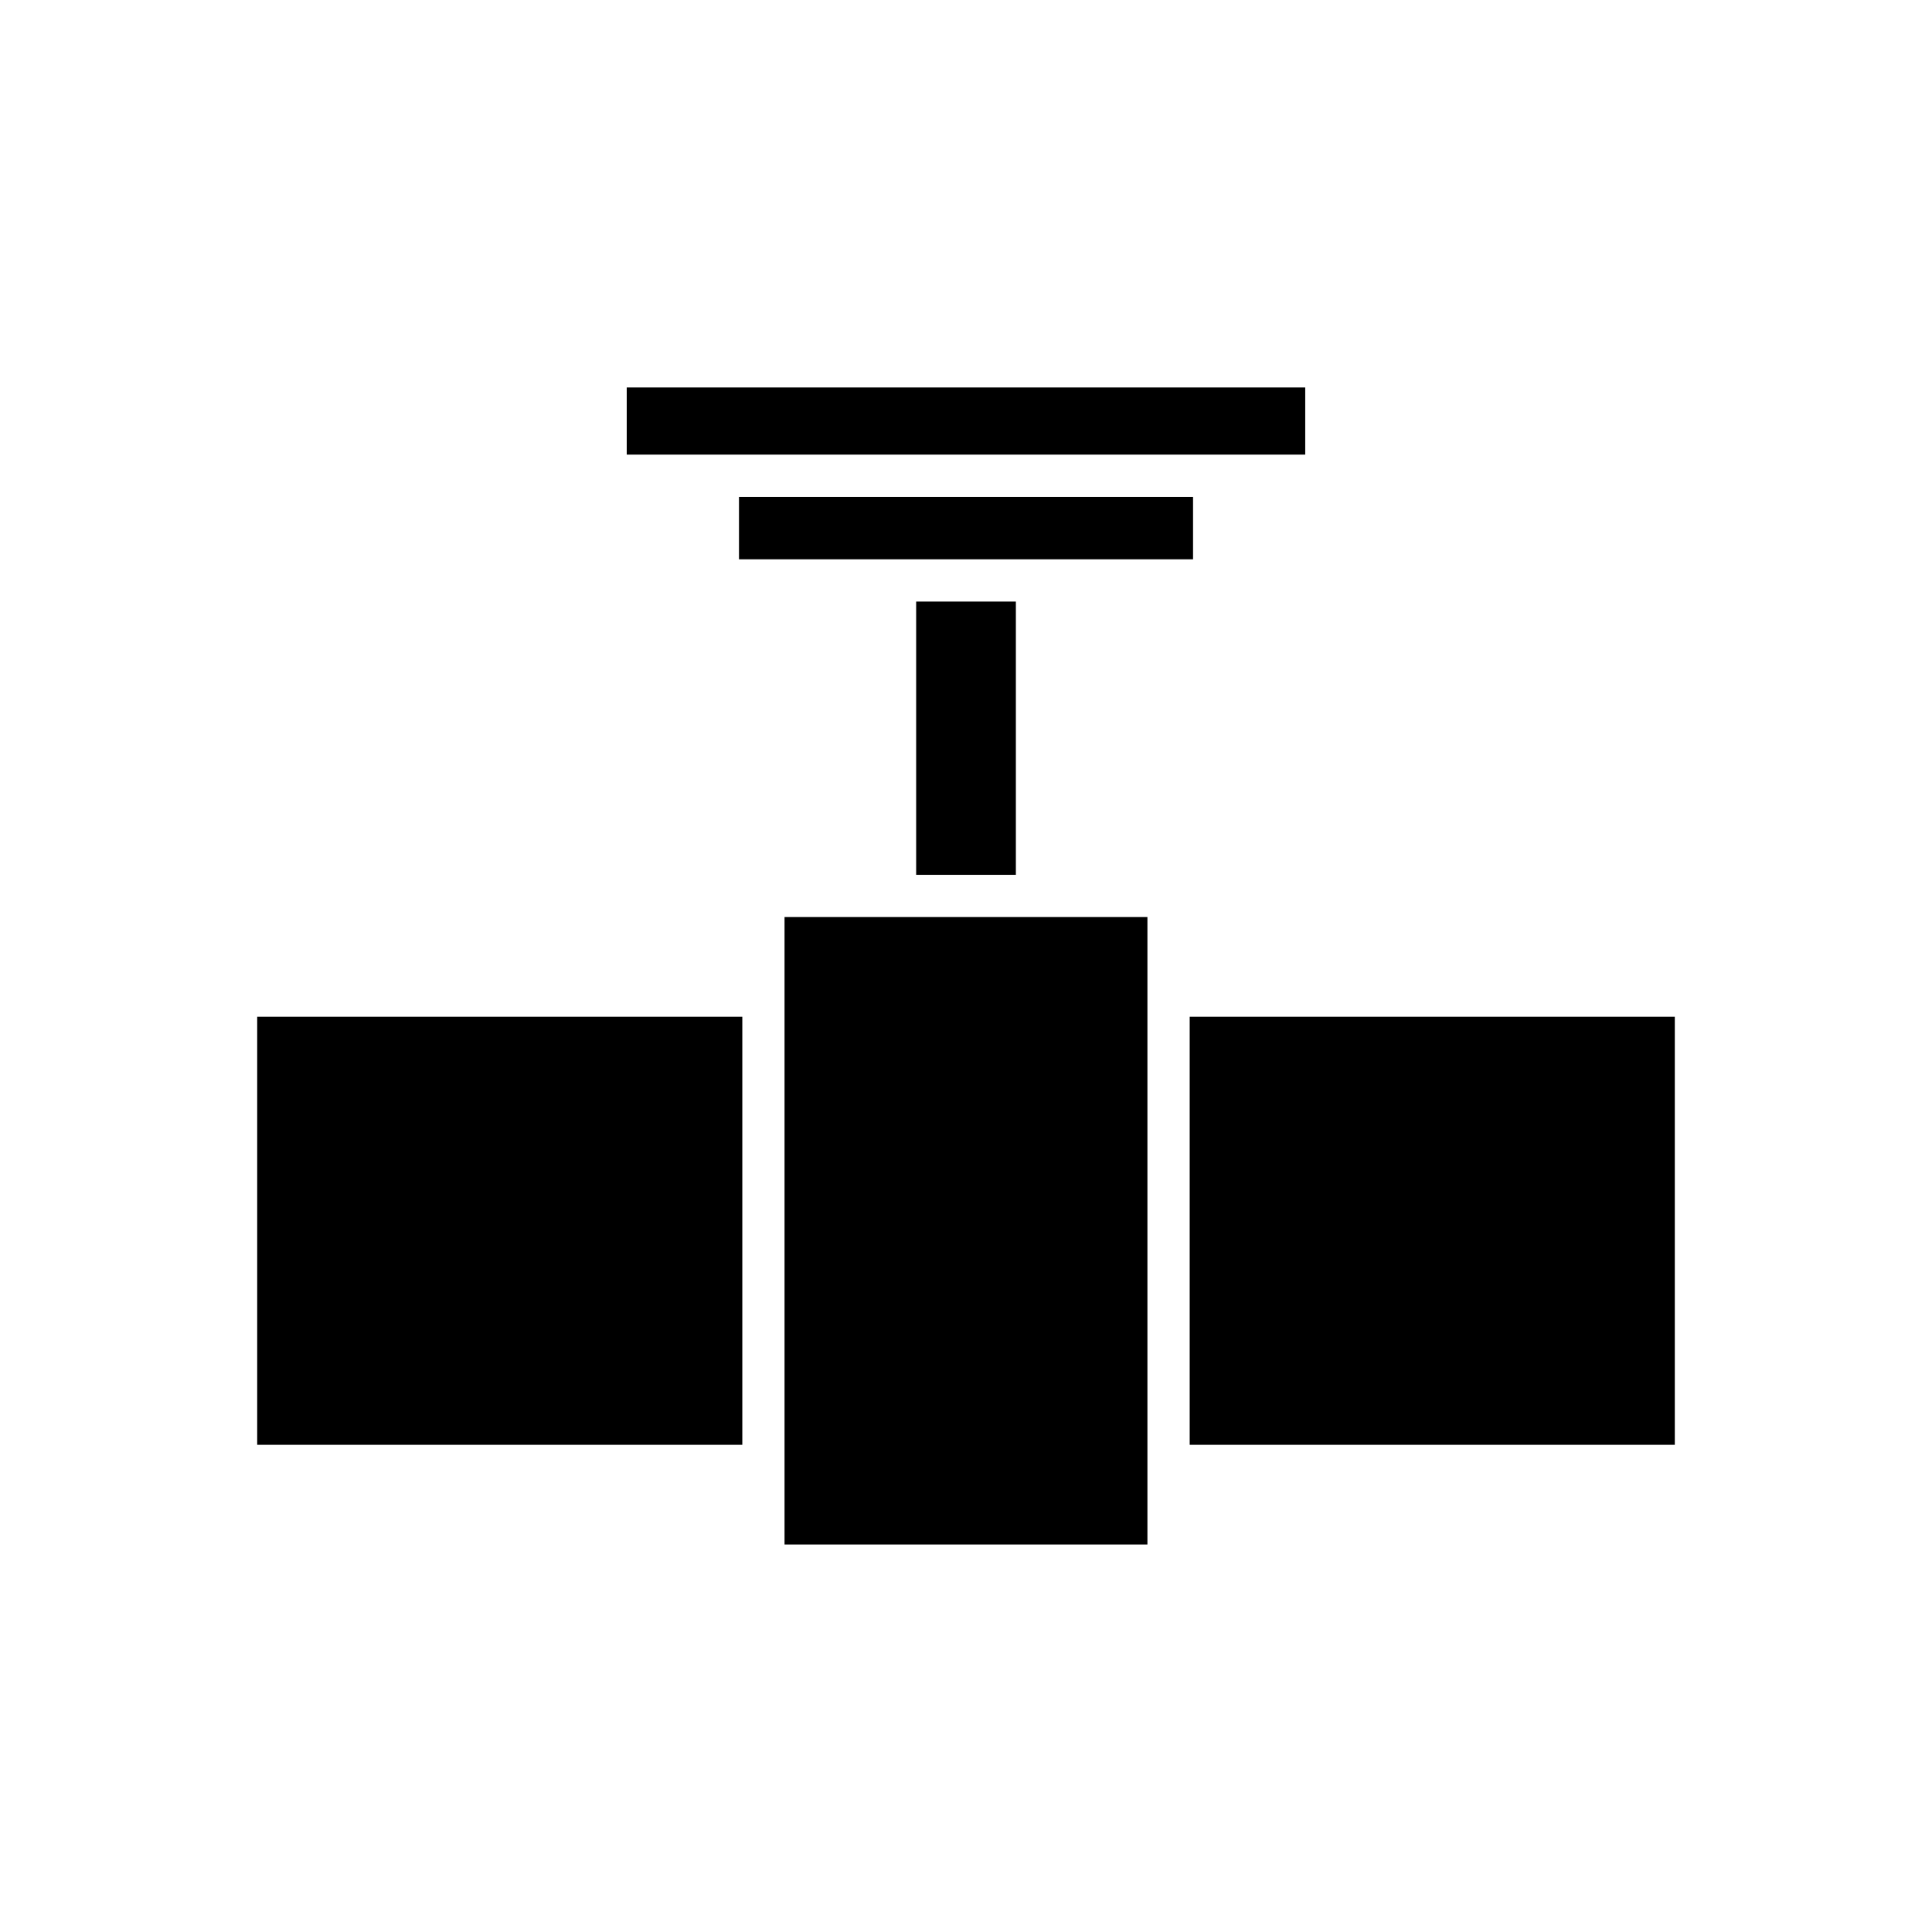 <?xml version="1.0" encoding="UTF-8"?>
<!-- Uploaded to: ICON Repo, www.iconrepo.com, Generator: ICON Repo Mixer Tools -->
<svg fill="#000000" width="800px" height="800px" version="1.1" viewBox="144 144 512 512" xmlns="http://www.w3.org/2000/svg">
 <g>
  <path d="m212.16 413.45h128.56v113.44h-128.56z"/>
  <path d="m310.09 246.68h179.81v17.801h-179.81z"/>
  <path d="m339.84 275.68h120.33v16.543h-120.33z"/>
  <path d="m386.79 303.42h26.426v72.418h-26.426z"/>
  <path d="m351.91 387.03h96.168v166.28h-96.168z"/>
  <path d="m459.28 413.45h128.56v113.44h-128.56z"/>
 </g>
</svg>